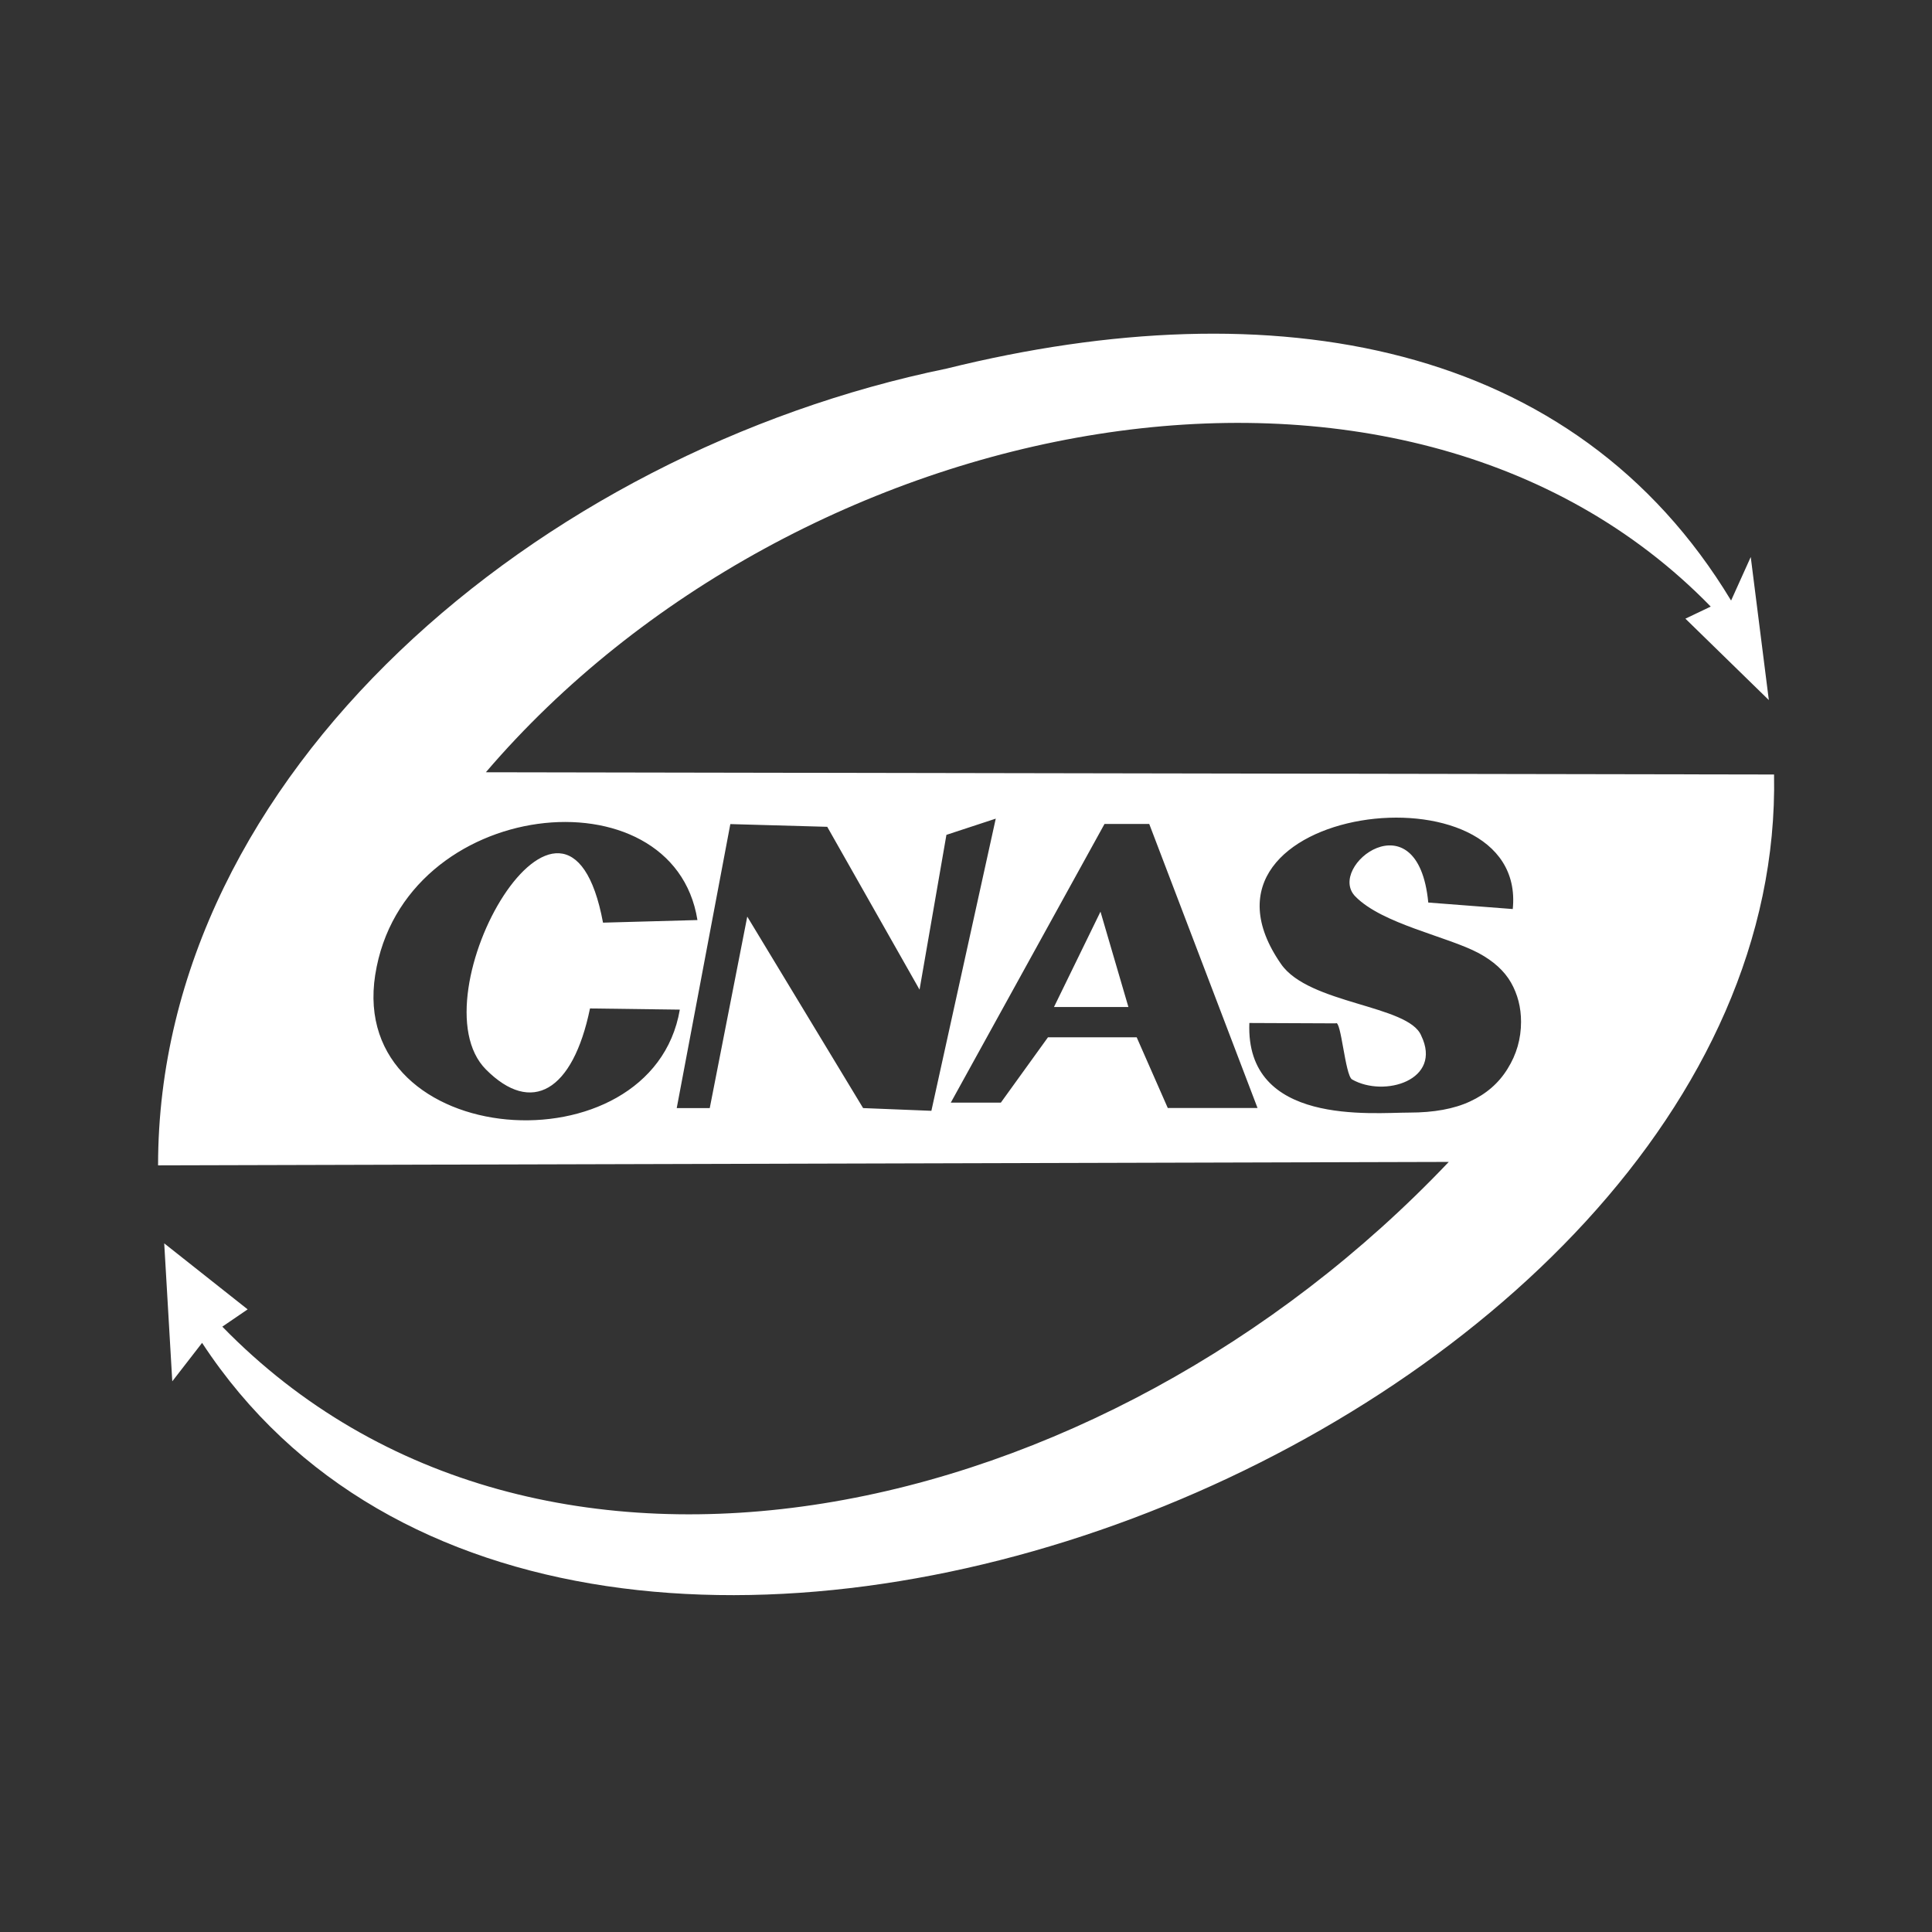 <svg width="110" height="110" viewBox="0 0 110 110" fill="none" xmlns="http://www.w3.org/2000/svg">
<rect x="0" y="0" width="110" height="110" fill="#333333" stroke="none"/>
<g clip-path="url(#clip0_2006_2807)">
<path fill-rule="evenodd" clip-rule="evenodd" d="M60.009 57.336H64.247L62.657 51.906L60.009 57.336Z" fill="white"/>
<path fill-rule="evenodd" clip-rule="evenodd" d="M27.663 43.969C45.295 23.352 79.723 16.386 97.402 34.536L95.96 35.224L100.71 39.859L99.68 31.713L98.561 34.193C89.641 19.418 72.554 16.365 53.892 20.987C30.695 25.751 9 44.016 9 66.351L82.486 66.155C62.691 87.021 30.648 94.001 12.658 75.534L14.1 74.55L9.35 70.791L9.809 78.647L11.506 76.457C32.675 108.756 101.734 81.618 101.007 44.097L27.676 43.969H27.663ZM21.363 55.51C22.947 45.33 38.348 43.794 39.709 52.384L34.333 52.532C32.271 41.462 23.519 56.723 27.669 60.893C30.257 63.494 32.615 62.153 33.592 57.417L38.706 57.484C37.122 66.755 19.8 65.549 21.363 55.503V55.51ZM49.142 63.09L42.546 52.188L40.41 63.09H38.53L41.582 46.92L47.1 47.075L52.355 56.346L53.885 47.533L56.694 46.61L53.029 63.245L49.155 63.09H49.142ZM66.491 63.09L64.719 59.061H59.666L56.984 62.78H54.134L62.886 46.913H65.433L71.598 63.083H66.498L66.491 63.09ZM85.834 60.853C85.329 61.675 84.615 62.288 83.698 62.712C82.789 63.137 81.63 63.346 80.242 63.346C78.12 63.346 70.904 64.107 71.133 58.245L76.051 58.266C76.354 58.01 76.583 61.23 76.981 61.459C78.814 62.504 82.149 61.5 80.916 58.96C80.195 57.215 74.528 57.181 72.939 54.89C66.612 45.795 86.993 43.248 86.13 51.757L81.32 51.387C80.734 45.289 75.492 49.318 77.163 51.036C78.699 52.613 82.411 53.314 84.197 54.27C85.032 54.722 85.645 55.274 86.029 55.941C86.407 56.608 86.602 57.349 86.602 58.178C86.602 59.142 86.346 60.038 85.834 60.853Z" fill="white"/>
</g>
<defs>
<clipPath id="clip0_2006_2807">
<rect width="92" height="71.821" fill="white" transform="translate(9 19)"/>
</clipPath>
</defs>
</svg>
